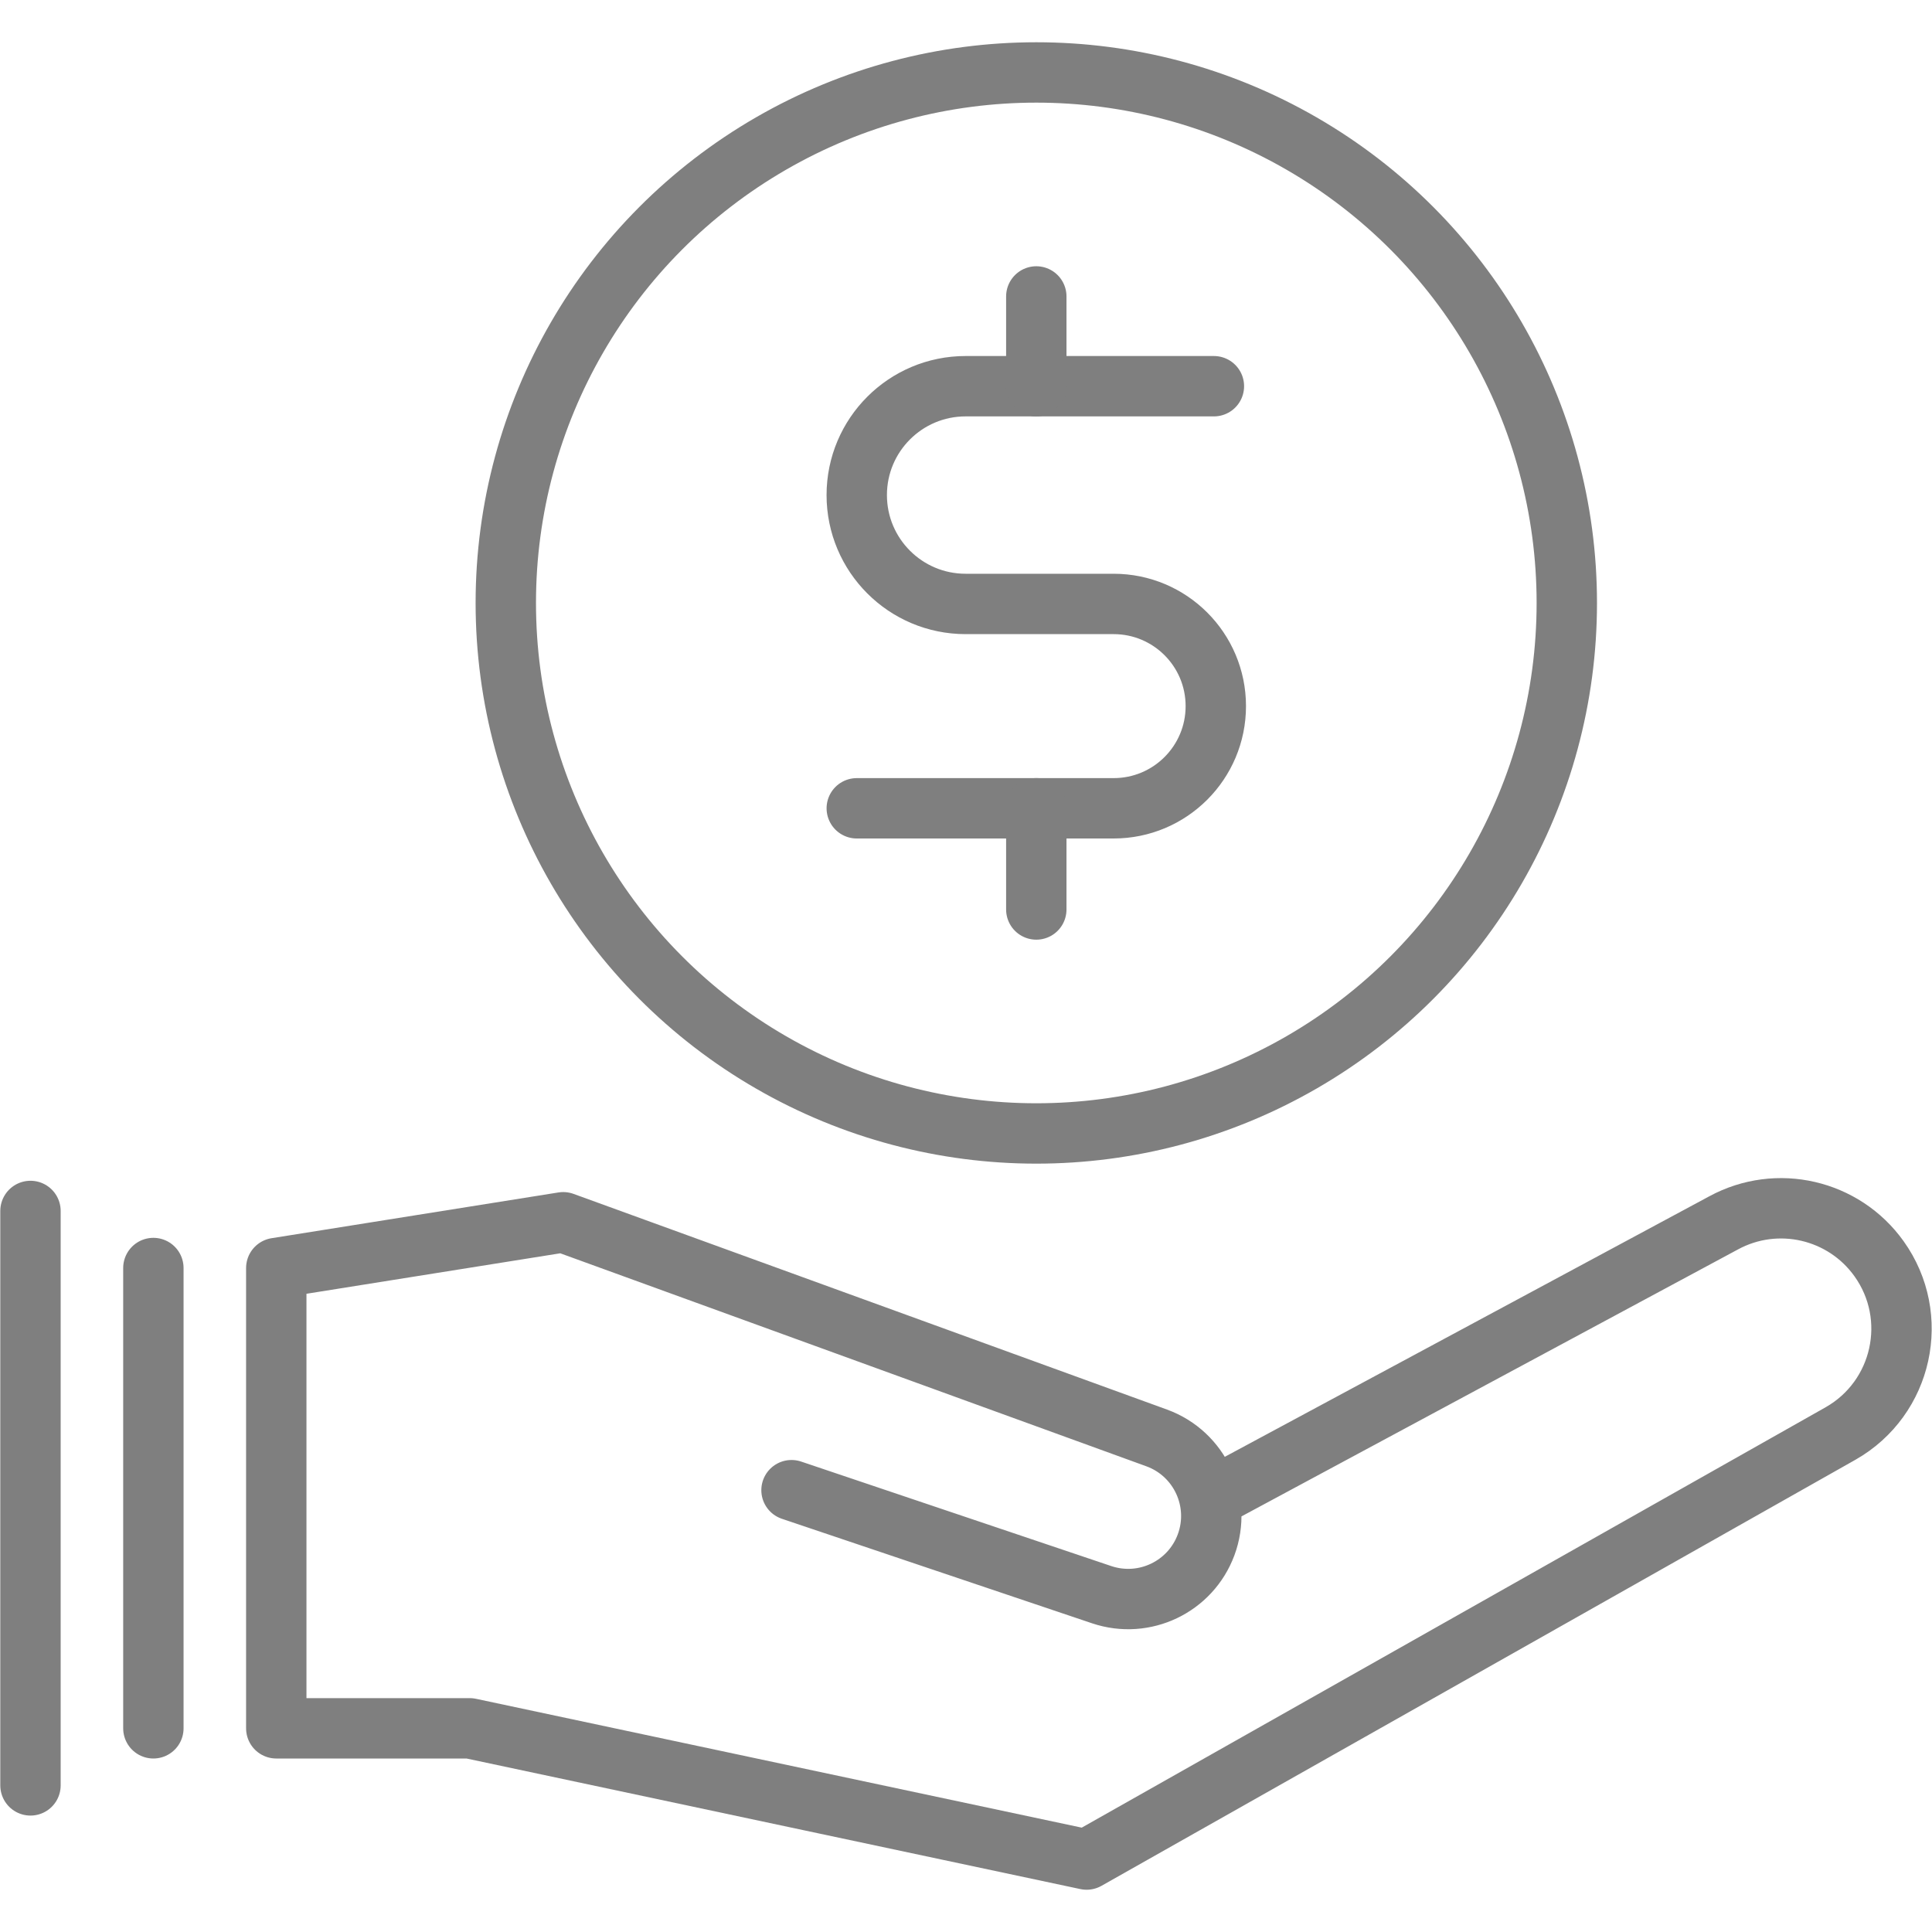 <?xml version="1.0" encoding="utf-8"?>
<!-- Generator: Adobe Illustrator 27.0.0, SVG Export Plug-In . SVG Version: 6.00 Build 0)  -->
<svg version="1.1" id="图层_1" xmlns="http://www.w3.org/2000/svg" xmlns:xlink="http://www.w3.org/1999/xlink" x="0px" y="0px"
	 viewBox="0 0 80 80" style="enable-background:new 0 0 80 80;" xml:space="preserve">
<style type="text/css">
	.st0{fill:none;stroke:#7F7F7F;stroke-width:2.5;stroke-linecap:round;stroke-linejoin:round;stroke-miterlimit:10;}
</style>
<g>
	<line class="st0" x1="1.262" y1="50.143" x2="1.262" y2="73.929"/>
	<line class="st0" x1="6.351" y1="52.506" x2="6.351" y2="71.566"/>
	<path class="st0" d="M50.171,62.036l21.199-11.399c2.213-1.201,4.973-0.564,6.437,1.484v0
		c1.719,2.405,0.98,5.77-1.588,7.234L44.995,77l-25.546-5.434h-8.009V52.506l11.882-1.895
		l24.575,8.931c1.791,0.654,2.707,2.641,2.044,4.428v0c-0.647,1.742-2.56,2.655-4.322,2.063
		l-12.844-4.328"/>
	<g>
		<path class="st0" d="M50.265,15.992h-10.281c-2.49,0-4.508,2.018-4.508,4.508v0
			c0,2.49,2.018,4.508,4.508,4.508h6.129c2.337,0,4.231,1.894,4.231,4.231v0
			c0,2.337-1.894,4.231-4.231,4.231H35.477"/>
		<line class="st0" x1="42.911" y1="33.469" x2="42.911" y2="37.66"/>
		<line class="st0" x1="42.911" y1="12.275" x2="42.911" y2="15.992"/>
	</g>
	<circle class="st0" cx="42.911" cy="24.967" r="21.967"/>
</g>
</svg>
